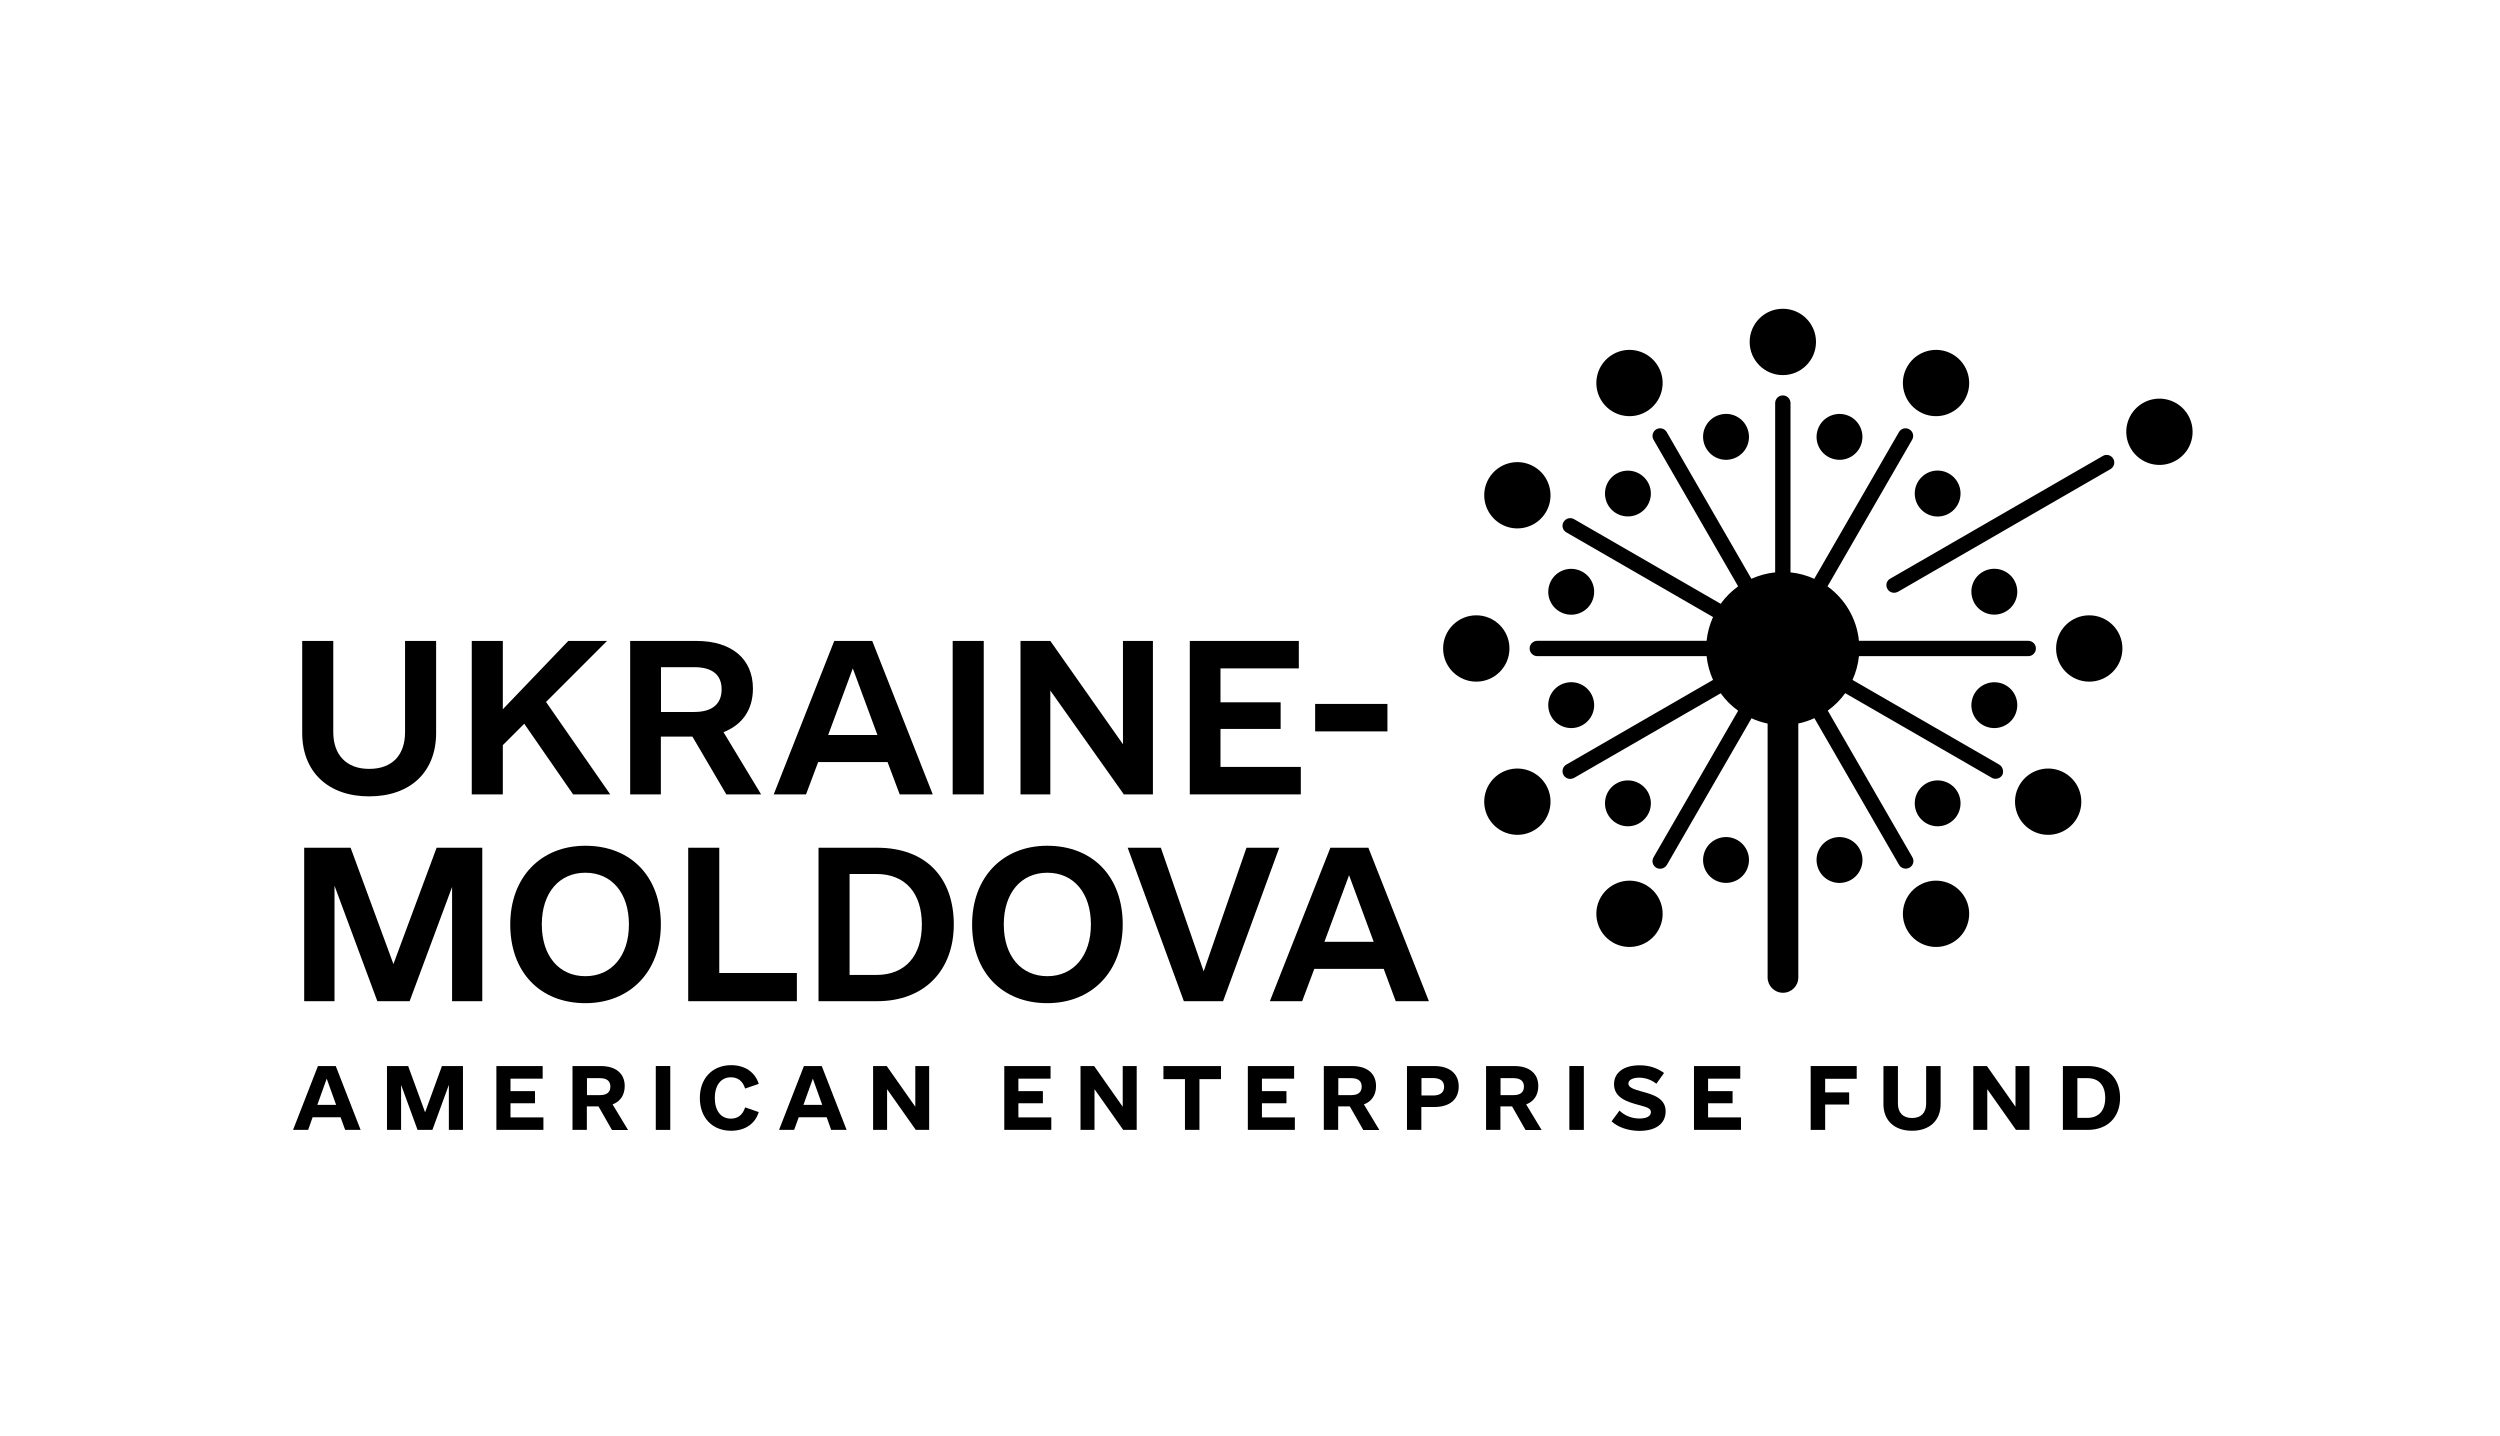<?xml version="1.0" encoding="UTF-8"?> <svg xmlns="http://www.w3.org/2000/svg" xmlns:xlink="http://www.w3.org/1999/xlink" version="1.1" id="logo" x="0px" y="0px" viewBox="0 0 202.01 116.07" style="enable-background:new 0 0 202.01 116.07;" xml:space="preserve"> <g> <path d="M161.54,61.78l-11.85-6.84c0.27-0.6,0.45-1.24,0.52-1.92h13.68c0.34,0,0.62-0.28,0.62-0.62c0-0.34-0.28-0.62-0.62-0.62 h-13.68c-0.18-1.81-1.14-3.39-2.54-4.4l6.84-11.85c0.17-0.3,0.07-0.67-0.23-0.84c-0.3-0.17-0.67-0.07-0.84,0.23l-6.84,11.85 c-0.6-0.27-1.24-0.45-1.92-0.52V32.57c0-0.34-0.28-0.62-0.62-0.62c-0.34,0-0.62,0.28-0.62,0.62v13.68 c-0.68,0.07-1.32,0.25-1.92,0.52l-6.84-11.85c-0.17-0.3-0.55-0.4-0.84-0.23c-0.3,0.17-0.4,0.55-0.23,0.84l6.84,11.85 c-0.54,0.39-1.02,0.86-1.41,1.41l-11.85-6.84c-0.3-0.17-0.67-0.07-0.85,0.23c-0.17,0.3-0.07,0.67,0.23,0.84l11.85,6.84 c-0.27,0.6-0.45,1.24-0.52,1.92h-13.68c-0.34,0-0.62,0.28-0.62,0.62c0,0.34,0.28,0.62,0.62,0.62h13.68 c0.07,0.68,0.25,1.32,0.52,1.92l-11.85,6.84c-0.3,0.17-0.4,0.55-0.23,0.85c0.11,0.2,0.32,0.31,0.54,0.31c0.1,0,0.21-0.03,0.31-0.08 l11.85-6.84c0.39,0.54,0.86,1.02,1.41,1.41l-6.84,11.85c-0.17,0.3-0.07,0.67,0.23,0.84c0.1,0.06,0.2,0.08,0.31,0.08 c0.21,0,0.42-0.11,0.54-0.31l6.84-11.85c0.41,0.19,0.85,0.33,1.3,0.43v20.51c0,0.68,0.55,1.24,1.24,1.24s1.24-0.55,1.24-1.24V58.46 c0.46-0.09,0.89-0.24,1.3-0.43l6.84,11.85c0.11,0.2,0.32,0.31,0.54,0.31c0.1,0,0.21-0.03,0.31-0.08c0.3-0.17,0.4-0.55,0.23-0.84 l-6.84-11.85c0.54-0.39,1.02-0.86,1.41-1.41l11.85,6.84c0.1,0.06,0.2,0.08,0.31,0.08c0.21,0,0.42-0.11,0.54-0.31 C161.93,62.32,161.83,61.95,161.54,61.78z M152.51,47.59c0.11,0.2,0.32,0.31,0.54,0.31c0.1,0,0.21-0.03,0.31-0.08l17.17-9.91 c0.3-0.17,0.4-0.55,0.23-0.84c-0.17-0.3-0.55-0.4-0.84-0.23l-17.17,9.91C152.44,46.91,152.34,47.29,152.51,47.59z M144.06,30.31 c1.48,0,2.68-1.2,2.68-2.68c0-1.48-1.2-2.68-2.68-2.68s-2.68,1.2-2.68,2.68C141.38,29.11,142.58,30.31,144.06,30.31z M139.95,37.09 c0.99-0.26,1.58-1.28,1.31-2.27c-0.26-0.99-1.28-1.58-2.27-1.31c-0.99,0.26-1.58,1.28-1.31,2.27 C137.95,36.77,138.97,37.36,139.95,37.09z M130.23,38.57c-0.72,0.72-0.72,1.9,0,2.62c0.72,0.72,1.9,0.72,2.62,0 c0.73-0.72,0.73-1.9,0-2.62C132.13,37.85,130.95,37.85,130.23,38.57z M126.48,49.61c0.99,0.26,2.01-0.32,2.27-1.31 c0.27-0.99-0.32-2.01-1.31-2.27c-0.99-0.27-2.01,0.32-2.27,1.31C124.9,48.33,125.49,49.34,126.48,49.61z M160.67,46.02 c-0.99,0.26-1.58,1.28-1.31,2.27c0.26,0.99,1.28,1.58,2.27,1.31c0.99-0.27,1.58-1.28,1.31-2.27 C162.68,46.35,161.66,45.76,160.67,46.02z M157.88,41.19c0.72-0.73,0.72-1.9,0-2.62c-0.73-0.73-1.9-0.73-2.62,0 c-0.72,0.72-0.72,1.9,0,2.62C155.98,41.92,157.16,41.92,157.88,41.19z M148.16,37.09c0.99,0.27,2.01-0.32,2.27-1.31 c0.26-0.99-0.32-2.01-1.31-2.27c-0.99-0.26-2.01,0.32-2.27,1.31C146.58,35.81,147.17,36.83,148.16,37.09z M133.01,33.27 c1.28-0.74,1.72-2.38,0.98-3.66c-0.74-1.28-2.38-1.72-3.66-0.98c-1.28,0.74-1.72,2.38-0.98,3.66 C130.09,33.57,131.73,34.01,133.01,33.27z M121.27,42.34c1.28,0.74,2.92,0.3,3.66-0.98c0.74-1.28,0.3-2.92-0.98-3.66 c-1.28-0.74-2.92-0.3-3.66,0.98C119.55,39.96,119.99,41.59,121.27,42.34z M121.97,52.4c0-1.48-1.2-2.68-2.68-2.68 c-1.48,0-2.68,1.2-2.68,2.68c0,1.48,1.2,2.68,2.68,2.68C120.77,55.08,121.97,53.88,121.97,52.4z M127.44,58.77 c0.99-0.27,1.58-1.28,1.31-2.27c-0.26-0.99-1.28-1.58-2.27-1.31c-0.99,0.26-1.58,1.28-1.31,2.27 C125.43,58.45,126.45,59.03,127.44,58.77z M121.27,62.46c-1.28,0.74-1.72,2.38-0.98,3.66c0.74,1.28,2.38,1.72,3.66,0.98 c1.28-0.74,1.72-2.38,0.98-3.66C124.19,62.16,122.55,61.72,121.27,62.46z M132.85,66.22c0.73-0.72,0.73-1.9,0-2.62 c-0.72-0.72-1.9-0.72-2.62,0c-0.72,0.72-0.72,1.9,0,2.62C130.95,66.95,132.13,66.95,132.85,66.22z M133.01,71.52 c-1.28-0.74-2.92-0.3-3.66,0.98c-0.74,1.28-0.3,2.92,0.98,3.66c1.28,0.74,2.92,0.3,3.66-0.98 C134.73,73.9,134.29,72.26,133.01,71.52z M139.95,67.7c-0.99-0.26-2.01,0.32-2.27,1.31c-0.27,0.99,0.32,2.01,1.31,2.27 c0.99,0.26,2.01-0.32,2.27-1.31C141.53,68.98,140.94,67.97,139.95,67.7z M148.16,67.7c-0.99,0.26-1.58,1.28-1.31,2.27 c0.26,0.99,1.28,1.58,2.27,1.31c0.99-0.26,1.58-1.28,1.31-2.27C150.16,68.02,149.15,67.44,148.16,67.7z M155.1,71.52 c-1.28,0.74-1.72,2.38-0.98,3.66c0.74,1.28,2.38,1.72,3.66,0.98c1.28-0.74,1.72-2.38,0.98-3.66 C158.02,71.22,156.38,70.78,155.1,71.52z M157.88,66.22c0.72-0.72,0.72-1.9,0-2.62c-0.73-0.72-1.9-0.72-2.62,0 c-0.72,0.72-0.72,1.9,0,2.62C155.98,66.95,157.16,66.95,157.88,66.22z M166.84,62.46c-1.28-0.74-2.92-0.3-3.66,0.98 c-0.74,1.28-0.3,2.92,0.98,3.66c1.28,0.74,2.92,0.3,3.66-0.98C168.56,64.84,168.12,63.2,166.84,62.46z M161.63,55.19 c-0.99-0.26-2.01,0.32-2.27,1.31c-0.27,0.99,0.32,2.01,1.31,2.27c0.99,0.26,2.01-0.32,2.27-1.31 C163.21,56.47,162.62,55.45,161.63,55.19z M168.82,49.72c-1.48,0-2.68,1.2-2.68,2.68c0,1.48,1.2,2.68,2.68,2.68 c1.48,0,2.68-1.2,2.68-2.68C171.5,50.92,170.3,49.72,168.82,49.72z M155.1,33.27c1.28,0.74,2.92,0.3,3.66-0.98 c0.74-1.28,0.3-2.92-0.98-3.66c-1.28-0.74-2.92-0.3-3.66,0.98C153.38,30.89,153.82,32.53,155.1,33.27z M176.81,33.55 c-0.74-1.28-2.38-1.72-3.66-0.98c-1.28,0.74-1.72,2.38-0.98,3.66c0.74,1.28,2.38,1.72,3.66,0.98 C177.12,36.47,177.55,34.84,176.81,33.55z"></path> <g> <g> <path d="M24.42,59.23v-7.44h2.51v7.37c0,1.86,1.08,2.97,2.9,2.97c1.86,0,2.9-1.11,2.9-2.97v-7.37h2.51v7.44 c0,3.13-2.06,5.12-5.42,5.12C26.51,64.35,24.42,62.36,24.42,59.23z"></path> <path d="M42.36,58.48l-1.73,1.73v3.98h-2.51v-12.4h2.51v5.52l5.29-5.52h3.13l-4.93,4.93l5.19,7.47h-3L42.36,58.48z"></path> <path d="M55.95,59.52h-2.55v4.67h-2.48v-12.4h5.35c2.84,0,4.57,1.44,4.57,3.85c0,1.73-0.88,2.94-2.38,3.52l3.04,5.03h-2.81 L55.95,59.52z M53.41,57.53h2.68c1.47,0,2.22-0.65,2.22-1.83c0-1.17-0.75-1.79-2.22-1.79h-2.68V57.53z"></path> <path d="M71.72,61.58h-5.61l-0.98,2.61h-2.61l4.89-12.4h3.07l4.89,12.4H72.7L71.72,61.58z M70.9,59.39l-1.99-5.38l-1.99,5.38 H70.9z"></path> <path d="M76.98,51.79h2.51v12.4h-2.51V51.79z"></path> <path d="M93.16,51.79v12.4h-2.35l-5.94-8.39v8.39h-2.41v-12.4h2.41l5.87,8.35v-8.35H93.16z"></path> <path d="M105.11,61.97v2.22h-8.97v-12.4h8.81v2.22h-6.33v2.74h4.86v2.15h-4.86v3.07H105.11z"></path> <path d="M106.27,56.88h5.84v2.22h-5.84V56.88z"></path> <path d="M38.98,80.9h-2.45v-9.23l-3.43,9.23h-2.61l-3.46-9.33v9.33h-2.45V68.5h3.75l3.46,9.4l3.49-9.4h3.69V80.9z"></path> <path d="M41.23,74.7c0-3.79,2.45-6.36,6.07-6.36c3.69,0,6.1,2.51,6.1,6.36c0,3.79-2.48,6.36-6.1,6.36 C43.64,81.06,41.23,78.55,41.23,74.7z M50.82,74.7c0-2.55-1.4-4.18-3.52-4.18c-2.12,0-3.52,1.63-3.52,4.18 c0,2.55,1.4,4.18,3.52,4.18C49.42,78.88,50.82,77.24,50.82,74.7z"></path> <path d="M64.39,78.62v2.28h-8.78V68.5h2.51v10.12H64.39z"></path> <path d="M77.07,74.7c0,3.66-2.32,6.2-6.2,6.2h-4.73V68.5h4.73C74.85,68.5,77.07,70.95,77.07,74.7z M74.49,74.7 c0-2.51-1.31-4.08-3.69-4.08h-2.15v8.16h2.15C73.18,78.78,74.49,77.21,74.49,74.7z"></path> <path d="M78.55,74.7c0-3.79,2.45-6.36,6.07-6.36c3.69,0,6.1,2.51,6.1,6.36c0,3.79-2.48,6.36-6.1,6.36 C80.97,81.06,78.55,78.55,78.55,74.7z M88.15,74.7c0-2.55-1.4-4.18-3.52-4.18c-2.12,0-3.52,1.63-3.52,4.18 c0,2.55,1.4,4.18,3.52,4.18C86.74,78.88,88.15,77.24,88.15,74.7z"></path> <path d="M103.37,68.5l-4.54,12.4h-3.17l-4.54-12.4h2.68l3.46,9.99l3.46-9.99H103.37z"></path> <path d="M111.81,78.29h-5.61l-0.98,2.61h-2.61l4.89-12.4h3.07l4.89,12.4h-2.68L111.81,78.29z M111,76.1l-1.99-5.38l-1.99,5.38 H111z"></path> </g> </g> <g> <g> <path d="M27.52,90.28h-2.26L24.9,91.3h-1.22l2.01-5.16h1.44l2.01,5.16h-1.25L27.52,90.28z M27.16,89.28l-0.76-2.12l-0.76,2.12 H27.16z"></path> <path d="M37.41,91.3h-1.14v-3.64l-1.33,3.64h-1.2l-1.33-3.64v3.64h-1.14v-5.16h1.71l1.37,3.74l1.36-3.74h1.7V91.3z"></path> <path d="M43.91,90.28v1.02h-3.8v-5.16h3.74v1.02h-2.6v1.01h1.98v0.98h-1.98v1.14H43.91z"></path> <path d="M48.36,89.4h-0.94v1.9h-1.16v-5.16h2.28c1.22,0,1.94,0.6,1.94,1.62c0,0.72-0.35,1.24-0.98,1.48l1.25,2.07h-1.3 L48.36,89.4z M47.43,88.49h1.05c0.56,0,0.84-0.24,0.84-0.69s-0.29-0.68-0.84-0.68h-1.05V88.49z"></path> <path d="M52.99,86.14h1.17v5.16h-1.17V86.14z"></path> <path d="M56.55,88.72c0-1.59,1.02-2.65,2.53-2.65c1.11,0,1.93,0.56,2.23,1.51l-1.1,0.38c-0.19-0.6-0.58-0.91-1.15-0.91 c-0.8,0-1.3,0.64-1.3,1.67s0.49,1.67,1.3,1.67c0.57,0,0.96-0.31,1.15-0.91l1.1,0.38c-0.29,0.95-1.11,1.51-2.23,1.51 C57.56,91.37,56.55,90.32,56.55,88.72z"></path> <path d="M66.8,90.28h-2.26l-0.37,1.02h-1.22l2.01-5.16h1.44l2.01,5.16h-1.25L66.8,90.28z M66.44,89.28l-0.76-2.12l-0.76,2.12 H66.44z"></path> <path d="M75.08,86.14v5.16H74l-2.32-3.29v3.29h-1.13v-5.16h1.1l2.31,3.29v-3.29H75.08z"></path> <path d="M84.95,90.28v1.02h-3.8v-5.16h3.74v1.02h-2.6v1.01h1.98v0.98h-1.98v1.14H84.95z"></path> <path d="M91.85,86.14v5.16h-1.09l-2.32-3.29v3.29h-1.13v-5.16h1.1l2.31,3.29v-3.29H91.85z"></path> <path d="M98.66,87.2h-1.74v4.1h-1.17v-4.1h-1.74v-1.06h4.65V87.2z"></path> <path d="M104.63,90.28v1.02h-3.8v-5.16h3.74v1.02h-2.6v1.01h1.98v0.98h-1.98v1.14H104.63z"></path> <path d="M109.07,89.4h-0.94v1.9h-1.16v-5.16h2.28c1.22,0,1.94,0.6,1.94,1.62c0,0.72-0.35,1.24-0.98,1.48l1.25,2.07h-1.3 L109.07,89.4z M108.14,88.49h1.05c0.56,0,0.84-0.24,0.84-0.69s-0.29-0.68-0.84-0.68h-1.05V88.49z"></path> <path d="M117.87,87.79c0,1.05-0.73,1.66-1.97,1.66h-1.05v1.85h-1.16v-5.16h2.2C117.14,86.14,117.87,86.76,117.87,87.79z M116.69,87.82c0-0.48-0.33-0.71-0.92-0.71h-0.91v1.41h0.91C116.36,88.53,116.69,88.28,116.69,87.82z"></path> <path d="M122.18,89.4h-0.94v1.9h-1.16v-5.16h2.28c1.22,0,1.94,0.6,1.94,1.62c0,0.72-0.35,1.24-0.98,1.48l1.25,2.07h-1.3 L122.18,89.4z M121.25,88.49h1.05c0.56,0,0.84-0.24,0.84-0.69s-0.29-0.68-0.84-0.68h-1.05V88.49z"></path> <path d="M126.81,86.14h1.17v5.16h-1.17V86.14z"></path> <path d="M130.22,90.61l0.64-0.87c0.42,0.41,0.99,0.64,1.62,0.64c0.58,0,0.92-0.19,0.92-0.52s-0.39-0.41-1.01-0.58 c-0.87-0.24-1.97-0.56-1.97-1.67c0-0.95,0.8-1.53,2.07-1.53c0.75,0,1.39,0.2,1.97,0.62l-0.62,0.87 c-0.38-0.31-0.88-0.49-1.39-0.49c-0.53,0-0.87,0.19-0.87,0.48c0,0.3,0.39,0.45,1.09,0.64c0.86,0.23,1.92,0.53,1.92,1.59 c0,1.01-0.79,1.59-2.13,1.59C131.57,91.37,130.76,91.1,130.22,90.61z"></path> <path d="M140.68,90.28v1.02h-3.8v-5.16h3.74v1.02h-2.6v1.01H140v0.98h-1.98v1.14H140.68z"></path> <path d="M147.48,87.17v1.1h1.94v0.98h-1.94v2.05h-1.17v-5.16h3.72v1.03H147.48z"></path> <path d="M152.19,89.22v-3.08h1.17v3.04c0,0.73,0.41,1.16,1.14,1.16c0.73,0,1.14-0.42,1.14-1.16v-3.04h1.17v3.08 c0,1.3-0.87,2.15-2.31,2.15C153.06,91.37,152.19,90.53,152.19,89.22z"></path> <path d="M163.99,86.14v5.16h-1.09l-2.32-3.29v3.29h-1.13v-5.16h1.1l2.31,3.29v-3.29H163.99z"></path> <path d="M171.31,88.72c0,1.52-0.98,2.58-2.61,2.58h-2.01v-5.16h2.01C170.37,86.14,171.31,87.16,171.31,88.72z M170.11,88.72 c0-1.01-0.5-1.6-1.44-1.6h-0.81v3.21h0.81C169.61,90.32,170.11,89.72,170.11,88.72z"></path> </g> </g> </g> </svg> 